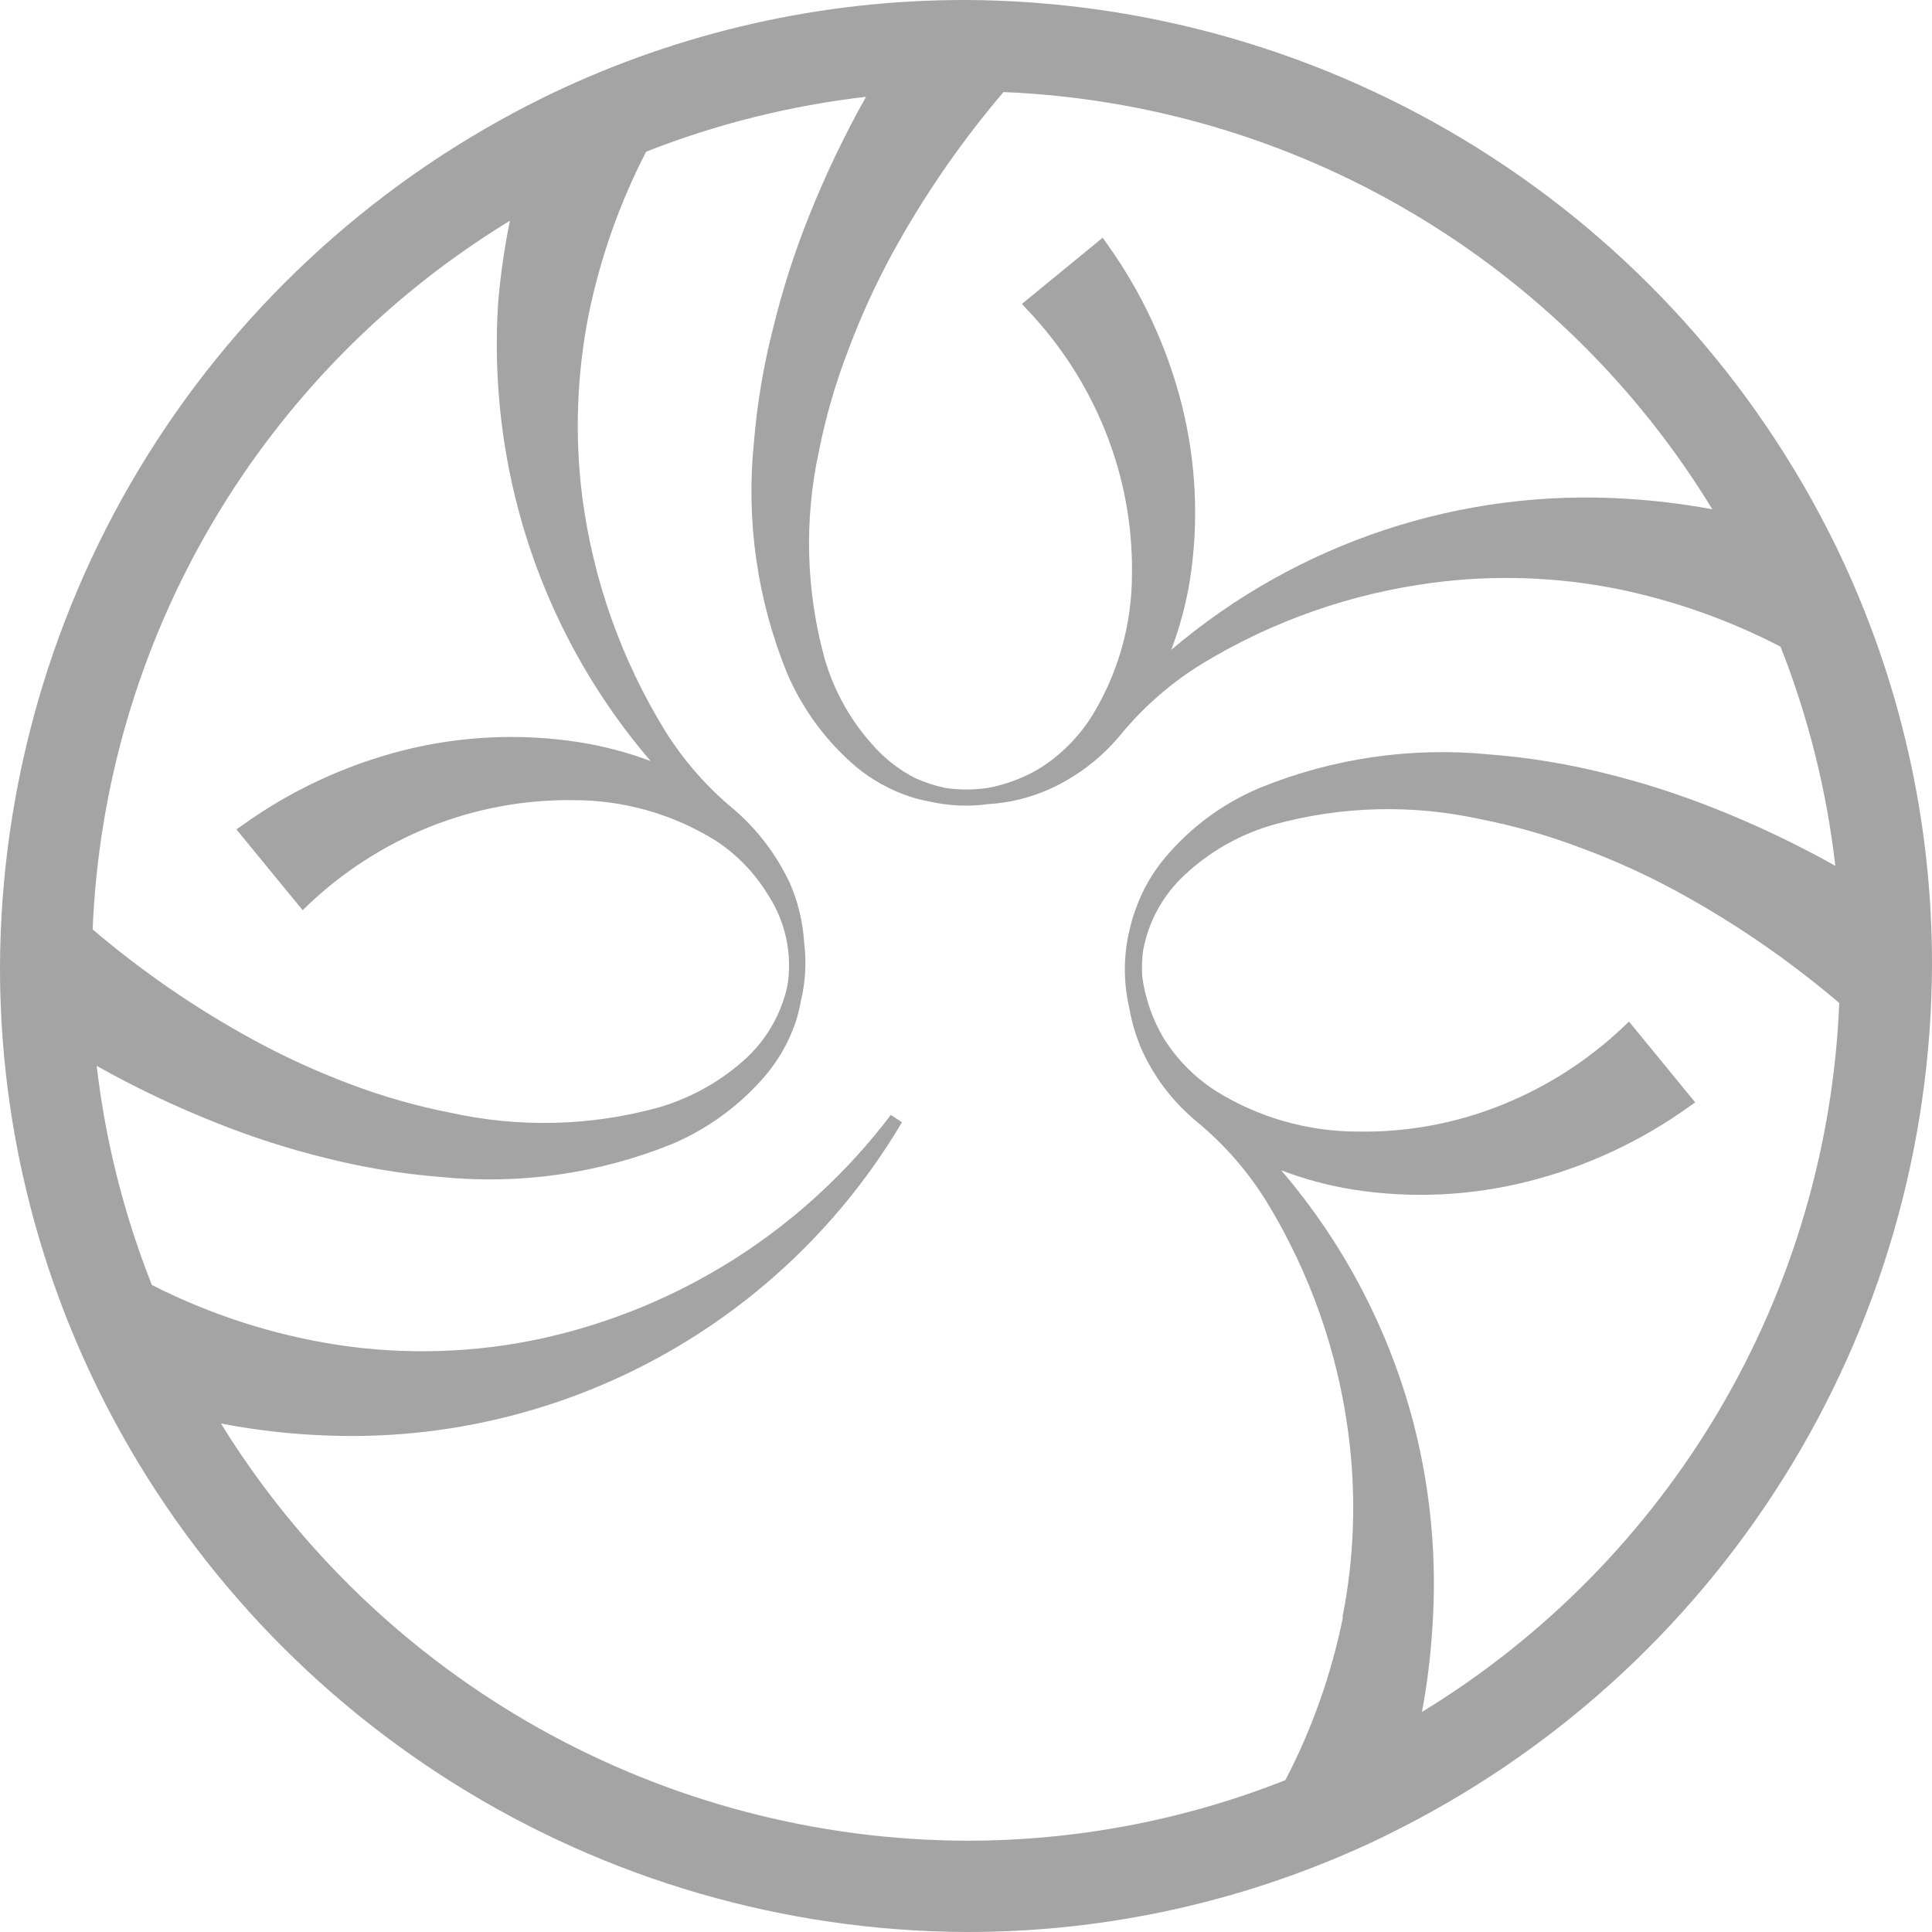 <svg width="20" height="20" viewBox="0 0 20 20" fill="none" xmlns="http://www.w3.org/2000/svg">
<path d="M19.024 5.693L18.991 5.625C18.164 3.944 16.884 2.526 15.296 1.533C13.707 0.539 11.873 0.008 9.999 1.89244e-05C8.51 -0.003 7.039 0.331 5.696 0.975L5.619 1.013C3.94 1.84 2.524 3.12 1.531 4.707C0.539 6.294 0.009 8.127 2.32725e-05 9.999C-0.003 11.488 0.33 12.958 0.976 14.3L1.012 14.375C1.838 16.056 3.117 17.472 4.705 18.466C6.293 19.46 8.126 19.991 9.999 20C11.488 20.003 12.957 19.669 14.299 19.025L14.373 18.988C16.054 18.162 17.472 16.883 18.466 15.295C19.461 13.706 19.992 11.872 20 9.999C20.004 8.508 19.67 7.036 19.024 5.693ZM14.633 14.733C14.38 13.768 13.912 12.873 13.263 12.115C13.502 12.206 13.75 12.273 14.003 12.314C14.607 12.409 15.223 12.38 15.815 12.231C16.416 12.08 16.984 11.817 17.487 11.455L17.549 11.412L16.863 10.575L16.809 10.627C16.445 10.973 16.02 11.247 15.554 11.435C15.079 11.628 14.569 11.723 14.056 11.714C13.538 11.714 13.03 11.569 12.59 11.296C12.372 11.157 12.187 10.971 12.049 10.752C11.931 10.555 11.854 10.335 11.824 10.107C11.819 10.021 11.822 9.934 11.832 9.848C11.886 9.544 12.037 9.266 12.264 9.057C12.526 8.812 12.842 8.634 13.187 8.536C13.886 8.343 14.622 8.325 15.33 8.481C15.686 8.551 16.036 8.651 16.375 8.781C16.716 8.907 17.048 9.058 17.367 9.232C17.963 9.557 18.523 9.943 19.04 10.383C18.979 11.867 18.553 13.314 17.8 14.594C17.046 15.874 15.988 16.948 14.72 17.722C14.773 17.438 14.809 17.151 14.827 16.862C14.878 16.147 14.812 15.428 14.633 14.733ZM13.902 16.742C13.783 17.329 13.583 17.897 13.306 18.428C12.255 18.844 11.134 19.056 10.004 19.055C8.456 19.05 6.936 18.65 5.586 17.895C4.236 17.139 3.1 16.052 2.287 14.736C2.655 14.807 3.028 14.849 3.402 14.861C4.591 14.904 5.77 14.625 6.815 14.054C7.859 13.483 8.731 12.642 9.337 11.618L9.222 11.541C8.329 12.721 7.044 13.543 5.598 13.858C4.904 14.007 4.189 14.028 3.487 13.921C2.82 13.817 2.174 13.608 1.572 13.302C1.284 12.574 1.091 11.812 1.001 11.034C1.397 11.256 1.808 11.452 2.23 11.62C2.604 11.77 2.989 11.894 3.381 11.99C3.773 12.088 4.172 12.154 4.575 12.185C5.385 12.265 6.202 12.148 6.957 11.843C7.334 11.683 7.668 11.436 7.933 11.123C8.064 10.965 8.166 10.784 8.234 10.589C8.258 10.515 8.277 10.438 8.291 10.361C8.339 10.162 8.35 9.956 8.324 9.753C8.311 9.539 8.259 9.328 8.172 9.132C8.034 8.842 7.837 8.584 7.593 8.375C7.315 8.145 7.077 7.873 6.886 7.567C6.431 6.828 6.139 6.001 6.027 5.14C5.948 4.513 5.971 3.876 6.094 3.256C6.214 2.67 6.414 2.102 6.689 1.57C7.42 1.283 8.185 1.092 8.965 1.002C8.741 1.401 8.543 1.814 8.374 2.239C8.224 2.613 8.101 2.998 8.005 3.39C7.904 3.781 7.837 4.181 7.804 4.584C7.722 5.394 7.84 6.211 8.146 6.965C8.307 7.342 8.553 7.676 8.866 7.941C9.025 8.072 9.206 8.173 9.4 8.24C9.472 8.265 9.546 8.284 9.622 8.297C9.822 8.343 10.029 8.352 10.232 8.324C10.447 8.311 10.658 8.26 10.855 8.173C11.133 8.049 11.379 7.865 11.577 7.634L11.613 7.591C11.85 7.306 12.133 7.061 12.449 6.868C13.178 6.426 13.991 6.142 14.837 6.032C15.467 5.95 16.107 5.971 16.73 6.094C17.323 6.214 17.895 6.416 18.432 6.694C18.719 7.422 18.91 8.185 18.999 8.963C18.602 8.74 18.19 8.544 17.766 8.375C17.391 8.225 17.007 8.101 16.615 8.005C16.223 7.907 15.823 7.841 15.421 7.81C14.61 7.73 13.793 7.849 13.039 8.157C12.661 8.316 12.327 8.562 12.063 8.876C11.929 9.034 11.825 9.215 11.757 9.411C11.737 9.463 11.72 9.517 11.707 9.571C11.629 9.854 11.624 10.152 11.691 10.438C11.716 10.584 11.759 10.727 11.818 10.864C11.943 11.141 12.127 11.387 12.357 11.584L12.399 11.62C12.677 11.851 12.915 12.124 13.106 12.43C13.56 13.171 13.852 13.999 13.961 14.861C14.041 15.488 14.02 16.123 13.897 16.742H13.902ZM5.365 5.272C5.62 6.233 6.088 7.124 6.735 7.878C6.495 7.788 6.246 7.723 5.993 7.683C5.389 7.589 4.773 7.618 4.181 7.766C3.58 7.918 3.012 8.181 2.509 8.543L2.447 8.586L3.133 9.422L3.187 9.37C3.551 9.024 3.976 8.75 4.442 8.562C4.917 8.371 5.427 8.276 5.94 8.283C6.458 8.283 6.967 8.428 7.407 8.701C7.625 8.843 7.808 9.032 7.944 9.253C8.132 9.535 8.206 9.878 8.15 10.212C8.127 10.316 8.092 10.416 8.047 10.513C7.971 10.674 7.866 10.82 7.737 10.943C7.475 11.187 7.158 11.366 6.813 11.466C6.112 11.658 5.374 11.676 4.664 11.519C4.31 11.45 3.961 11.35 3.623 11.222C3.283 11.094 2.951 10.943 2.631 10.769C2.035 10.445 1.475 10.061 0.959 9.621C1.02 8.137 1.446 6.691 2.199 5.412C2.953 4.132 4.011 3.058 5.279 2.285C5.221 2.568 5.18 2.853 5.156 3.141C5.111 3.858 5.181 4.578 5.365 5.272ZM16.848 5.164C15.13 5.052 13.436 5.613 12.125 6.727C12.213 6.493 12.278 6.252 12.318 6.005C12.412 5.402 12.383 4.786 12.235 4.194C12.083 3.593 11.82 3.026 11.458 2.522L11.415 2.461L10.579 3.146L10.629 3.201C10.976 3.564 11.251 3.989 11.439 4.455C11.631 4.93 11.726 5.439 11.718 5.952C11.717 6.47 11.572 6.978 11.3 7.418C11.161 7.637 10.974 7.822 10.755 7.959C10.591 8.055 10.412 8.122 10.225 8.157C10.079 8.178 9.932 8.178 9.786 8.157C9.68 8.134 9.576 8.101 9.477 8.056C9.319 7.976 9.178 7.869 9.059 7.739C8.814 7.477 8.635 7.16 8.536 6.816C8.344 6.117 8.323 5.382 8.477 4.673C8.548 4.316 8.649 3.966 8.78 3.627C8.907 3.286 9.058 2.955 9.231 2.635C9.558 2.036 9.946 1.472 10.388 0.953C11.872 1.014 13.319 1.439 14.599 2.193C15.879 2.946 16.953 4.004 17.726 5.272C17.435 5.218 17.142 5.182 16.848 5.164Z" fill="#1D1D1F" fill-opacity="0.4"/>
</svg>
